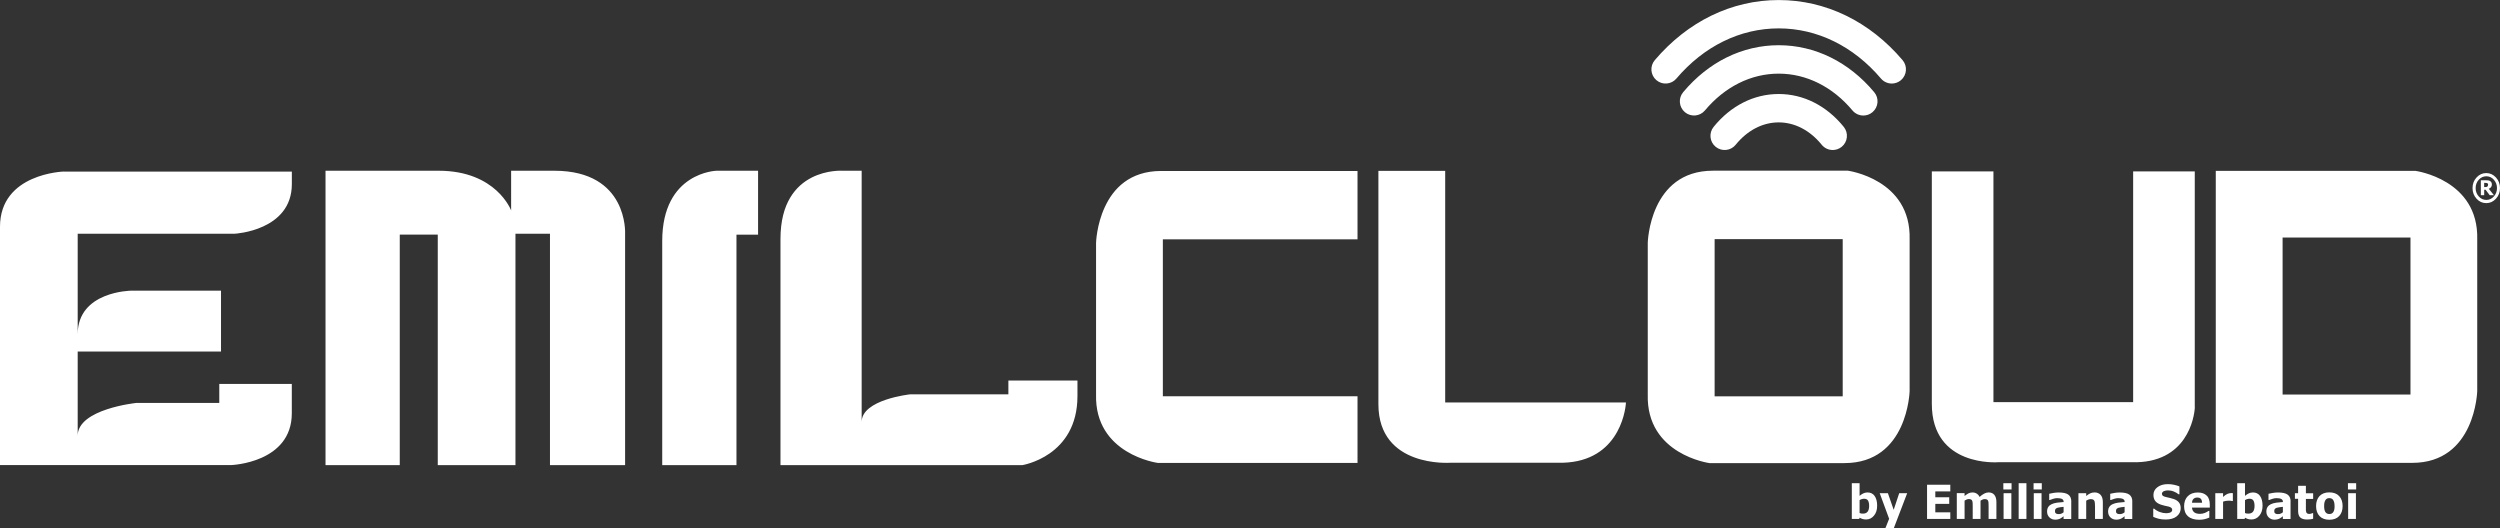 <?xml version="1.0" encoding="UTF-8"?>
<svg id="Livello_1" xmlns="http://www.w3.org/2000/svg" version="1.1" viewBox="0 0 623.62 131.81">
  <rect x="0" y="0" width="623.62" height="131.81" fill="#333333" stroke="none"/>
  <!-- Generator: Adobe Illustrator 29.2.0, SVG Export Plug-In . SVG Version: 2.1.0 Build 108)  -->
  <defs>
    <style>
      .st0 {
        fill: #fff;
      }
    </style>
  </defs>
  <path class="st0" d="M15.94,42.8h56.86v3.12c0,11.63-14.22,12.38-14.22,12.38H19.38v25.09c0-10.77,13.35-10.88,13.35-10.88h22.4v15.18H19.38v21c0-6.68,14.64-8.18,14.64-8.18h20.68v-4.74h18.09v7.32c0,12.38-15.08,12.92-15.08,12.92H0v-59.44c0-13.35,15.94-13.78,15.94-13.78ZM138.27,42.59h-10.77v9.91s-3.66-9.91-18.09-9.91h-28.21v73.44h18.52v-57.51h9.48v57.51h19.38v-57.72h8.61v57.72h18.74v-57.72s.86-15.72-17.66-15.72ZM165.19,60.14v55.89h18.52v-57.5h5.39v-15.94h-10.34s-13.57.32-13.57,17.55ZM251.55,98.37h-24.55s-12.06,1.29-12.06,6.89v-62.67h-4.74s-15.51-1.08-15.51,17.01v56.43h60.3s13.78-2.15,13.78-17.23v-3.88h-17.23v3.45ZM467.63,123.73c.41.58.62,1.39.62,2.42s-.26,1.84-.79,2.47c-.52.64-1.18.96-1.97.96-.34,0-.63-.04-.89-.12-.26-.07-.5-.19-.73-.33l-.08.32h-1.86v-8.91h1.94v3.15c.3-.25.6-.46.91-.61.31-.16.67-.23,1.08-.24.76,0,1.35.29,1.77.88ZM466.25,126.19c0-.57-.09-1.01-.28-1.32-.18-.31-.51-.46-.98-.46-.18,0-.37.03-.57.09-.19.06-.38.14-.55.25v3.23c.14.05.27.09.4.11.13.02.28.03.45.03.51,0,.9-.16,1.15-.48s.38-.8.38-1.44ZM472.38,127.18l-1.45-4.16h-2.04l2.35,6.39-.96,2.41h2.1l3.36-8.79h-1.99l-1.38,4.16ZM480.7,129.45h5.8v-1.65h-3.74v-2.11h3.47v-1.65h-3.47v-1.47h3.74v-1.65h-5.8v8.53ZM496.01,122.84c-.35,0-.71.1-1.08.3-.37.2-.74.47-1.13.82-.17-.37-.41-.64-.72-.83-.3-.19-.66-.29-1.05-.29-.37,0-.71.08-1.01.23-.3.16-.62.37-.96.65v-.71h-1.94v6.43h1.94v-4.56c.14-.09.31-.18.49-.26.18-.08.36-.13.55-.13.24,0,.42.03.55.1.13.06.23.16.3.3.07.14.1.32.12.54.01.22.02.48.02.8v3.21h1.95v-4.56c.22-.14.41-.23.56-.29.15-.06.31-.09.47-.09.24,0,.43.03.56.1.13.06.23.16.29.3.07.14.1.32.11.53.01.22.02.49.02.8v3.21h1.95v-4.19c0-.78-.17-1.38-.51-1.8-.34-.42-.83-.62-1.48-.62ZM499.79,129.45h1.94v-6.43h-1.94v6.43ZM499.73,122.1h2.05v-1.56h-2.05v1.56ZM503.55,129.45h1.94v-8.91h-1.94v8.91ZM507.32,129.45h1.94v-6.43h-1.94v6.43ZM507.27,122.1h2.05v-1.56h-2.05v1.56ZM516.67,125.08v4.38h-1.92v-.68c-.1.08-.23.19-.39.3-.16.12-.3.21-.44.28-.19.09-.39.16-.59.2-.2.05-.43.07-.67.07-.57,0-1.05-.19-1.44-.57-.39-.38-.58-.86-.58-1.45,0-.47.1-.85.3-1.15.2-.3.48-.53.84-.7.36-.17.8-.29,1.34-.37.53-.07,1.08-.13,1.65-.16v-.03c0-.35-.14-.6-.41-.73-.27-.14-.68-.21-1.21-.21-.32,0-.66.06-1.02.18-.36.12-.62.21-.78.28h-.18v-1.55c.2-.06.54-.12,1-.2.46-.08.93-.12,1.39-.12,1.1,0,1.9.18,2.38.54.49.36.74.92.74,1.7ZM514.75,126.43c-.26.02-.55.06-.85.1-.3.04-.54.09-.69.14-.19.07-.34.16-.45.29-.1.12-.15.28-.15.49,0,.13.01.24.03.33.02.09.08.17.16.24.08.08.18.13.3.17.11.04.29.05.54.05.19,0,.39-.04.59-.13.2-.08.38-.19.53-.33v-1.34ZM522.45,122.84c-.39,0-.74.08-1.06.23-.32.15-.65.37-.99.66v-.71h-1.94v6.43h1.94v-4.56c.21-.13.41-.23.59-.29.18-.06.36-.09.54-.09.25,0,.44.03.58.1.14.07.24.17.32.31.06.12.1.31.13.57.03.26.04.51.04.77v3.19h1.95v-4.19c0-.81-.19-1.41-.56-1.82-.37-.4-.88-.61-1.53-.61ZM531.89,125.08v4.38h-1.92v-.68c-.1.08-.23.19-.39.3-.15.12-.3.21-.44.28-.19.09-.39.16-.59.2-.2.05-.43.07-.67.07-.57,0-1.05-.19-1.44-.57-.39-.38-.58-.86-.58-1.45,0-.47.1-.85.3-1.15.19-.3.47-.53.84-.7.36-.17.8-.29,1.34-.37.53-.07,1.08-.13,1.65-.16v-.03c0-.35-.14-.6-.41-.73-.27-.14-.67-.21-1.21-.21-.32,0-.66.06-1.02.18-.36.12-.62.21-.78.28h-.18v-1.55c.2-.06.54-.12,1-.2.46-.08.92-.12,1.39-.12,1.1,0,1.9.18,2.38.54.49.36.74.92.74,1.7ZM529.97,126.43c-.26.02-.55.06-.85.1-.3.04-.54.09-.69.14-.19.07-.34.16-.45.29-.1.12-.15.28-.15.49,0,.13.01.24.03.33.02.09.08.17.16.24.08.08.18.13.3.17.11.04.29.05.54.05.19,0,.39-.04.59-.13.2-.08.38-.19.53-.33v-1.34ZM542.17,124.46c-.31-.11-.6-.19-.88-.25-.27-.06-.55-.12-.85-.19-.45-.1-.75-.21-.91-.33-.16-.12-.24-.3-.24-.52,0-.15.05-.28.15-.4.1-.12.22-.21.36-.26.16-.07.32-.11.49-.14.17-.03.34-.04.52-.04.49,0,.97.09,1.43.28.47.18.87.41,1.19.69h.22v-1.96c-.38-.16-.82-.3-1.34-.41-.51-.11-1.03-.16-1.56-.16-1.05,0-1.91.25-2.58.76-.67.5-1,1.15-1,1.94,0,.59.15,1.09.44,1.49.3.4.78.71,1.46.94.29.1.61.19.94.26.34.07.66.14.96.21.29.07.5.18.65.31.15.13.23.29.23.48,0,.2-.05.35-.16.46-.1.1-.23.19-.39.26-.13.05-.3.09-.5.11-.2.02-.37.03-.49.03-.49,0-1-.1-1.53-.29-.53-.19-1.01-.47-1.43-.84h-.23v2.04c.43.19.89.35,1.38.48.49.12,1.07.18,1.74.18,1.15,0,2.06-.26,2.72-.78.67-.53,1.01-1.21,1.01-2.05,0-.59-.15-1.06-.44-1.43-.29-.37-.74-.66-1.36-.88ZM550.49,123.62c.49.53.74,1.29.74,2.28v.72h-4.44c.03.5.21.89.54,1.16.33.27.82.4,1.47.4.41,0,.81-.08,1.19-.23.38-.16.69-.33.91-.5h.21v1.66c-.44.19-.85.32-1.24.41-.39.09-.82.13-1.29.13-1.21,0-2.14-.29-2.79-.87-.65-.58-.97-1.41-.97-2.48s.3-1.9.91-2.52c.61-.62,1.45-.93,2.52-.93.98,0,1.72.27,2.22.8ZM549.3,125.41c-.01-.43-.11-.76-.3-.97-.19-.22-.49-.33-.89-.33-.37,0-.68.1-.92.31-.24.21-.38.54-.4.99h2.51ZM556.52,123c-.26,0-.55.07-.87.19-.32.13-.69.38-1.11.77v-.94h-1.94v6.43h1.94v-4.31c.24-.09.47-.16.68-.19.21-.04.45-.06.73-.06.12,0,.27,0,.46.02.18.02.32.04.4.07h.17v-1.96c-.07,0-.14-.01-.23-.02-.09,0-.16,0-.23,0ZM563.77,123.73c.41.58.62,1.39.62,2.42,0,1.01-.26,1.84-.79,2.47-.53.64-1.18.96-1.97.96-.34,0-.63-.04-.89-.12-.26-.07-.5-.19-.73-.33l-.08.32h-1.86v-8.91h1.94v3.15c.3-.25.6-.46.91-.61.31-.16.67-.23,1.08-.24.77,0,1.35.29,1.77.88ZM562.39,126.19c0-.57-.09-1.01-.28-1.32-.18-.31-.51-.46-.98-.46-.18,0-.37.03-.57.09-.19.06-.38.14-.55.25v3.23c.14.05.27.09.4.11.13.02.28.03.45.03.51,0,.9-.16,1.15-.48.25-.32.38-.8.38-1.44ZM571.37,125.08v4.38h-1.92v-.68c-.11.08-.23.19-.39.3-.15.12-.3.21-.44.28-.19.09-.39.16-.59.2-.2.05-.43.07-.67.07-.57,0-1.05-.19-1.44-.57-.39-.38-.58-.86-.58-1.45,0-.47.1-.85.3-1.15.2-.3.48-.53.84-.7.36-.17.8-.29,1.34-.37.53-.07,1.08-.13,1.65-.16v-.03c0-.35-.14-.6-.41-.73-.27-.14-.68-.21-1.21-.21-.32,0-.66.06-1.02.18-.36.12-.62.21-.78.28h-.18v-1.55c.2-.06.54-.12,1-.2.46-.08.93-.12,1.39-.12,1.1,0,1.9.18,2.39.54.49.36.74.92.74,1.7ZM569.45,126.43c-.26.02-.55.06-.85.1-.3.04-.54.09-.69.14-.19.07-.34.16-.45.29-.1.12-.15.28-.15.49,0,.13.01.24.03.33.02.09.08.17.16.24.08.08.18.13.3.17.11.04.29.05.54.05.19,0,.39-.04.59-.13.2-.08.38-.19.53-.33v-1.34ZM575.2,121.18h-1.94v1.84h-.8v1.4h.8v3.01c0,.79.18,1.34.55,1.67.37.33.93.49,1.68.49.34,0,.62-.02.86-.05.23-.03.45-.07.66-.13v-1.41h-.16c-.07.04-.18.08-.35.13-.16.05-.29.07-.39.07-.24,0-.43-.04-.56-.11-.12-.08-.21-.19-.26-.32-.05-.13-.08-.28-.09-.45,0-.17,0-.36,0-.59v-2.28h1.81v-1.4h-1.81v-1.84ZM583.49,123.74c.58.61.87,1.45.87,2.5s-.29,1.89-.87,2.5c-.58.61-1.39.91-2.44.91s-1.86-.3-2.44-.91c-.58-.61-.87-1.45-.87-2.5s.29-1.9.87-2.51c.59-.61,1.4-.91,2.44-.91s1.87.3,2.44.92ZM582.35,126.25c0-.38-.03-.69-.1-.95-.06-.26-.16-.46-.27-.61-.11-.16-.25-.27-.41-.33-.16-.07-.34-.1-.52-.1s-.35.03-.5.08c-.14.05-.28.16-.41.32-.12.15-.21.35-.29.61-.07.26-.1.59-.1.98,0,.35.03.66.09.92.06.26.15.46.27.62.12.15.25.26.41.33.16.07.35.1.55.1.18,0,.34-.03.5-.09.16-.07.3-.17.41-.32.12-.16.22-.36.28-.59.07-.23.1-.55.1-.96ZM585.74,129.45h1.94v-6.43h-1.94v6.43ZM585.69,122.1h2.05v-1.56h-2.05v1.56ZM547.48,101.6v-58.84h-15.37v57.55h-34.85v-57.55h-15.37v57.98c0,15.88,16.56,14.56,16.56,14.56h33.28c13.82.41,15.65-11.2,15.77-13.7ZM476.35,59.69v37.86s-.43,17.97-16.26,17.97h-33.66s-15.81-2.12-15.4-17.11v-37.86s.43-17.97,16.26-17.97h33.66s15.81,2.12,15.4,17.11ZM459.66,59.65h-31.95v39.21h31.95v-39.21ZM360.5,42.63h-16.66v58.19c0,15.94,17.94,14.61,17.94,14.61h26.72c14.97.41,16.96-12.53,17.09-15.04h-45.09v-57.75ZM273.41,60.58v37.8c-.4,14.97,15.38,17.09,15.38,17.09h49.84v-16.62h-48.56v-39.15h48.56v-17.05h-48.99c-15.8,0-16.23,17.94-16.23,17.94ZM617.94,59.72v37.8s-.43,17.94-16.23,17.94h-48.99V42.63h49.84s15.78,2.12,15.38,17.09ZM601.29,59.26h-31.9v39.15h31.9v-39.15ZM622.12,48.7h-1.07l-1.03-1.37h-.34v1.37h-.84v-3.73h1.29c.24,0,.43.01.58.03.15.02.29.07.43.16.15.1.27.21.34.35.07.14.11.31.11.51,0,.27-.07.5-.21.67-.14.18-.32.31-.55.41l1.29,1.61ZM620.66,46.08c0-.08-.02-.15-.05-.21-.03-.07-.08-.12-.15-.16-.07-.04-.14-.07-.23-.07-.08-.01-.18-.02-.29-.02h-.27v1.05h.2c.14,0,.26-.01.36-.03.1-.02.18-.06.24-.11.06-.05.1-.11.13-.18.03-.07.04-.16.04-.26ZM623.62,46.92c0,1.04-.34,1.92-1.01,2.65-.67.73-1.47,1.1-2.42,1.1s-1.75-.37-2.42-1.1c-.67-.73-1-1.62-1-2.65s.33-1.92,1-2.65c.67-.73,1.48-1.1,2.42-1.1s1.75.37,2.42,1.1c.67.73,1.01,1.61,1.01,2.65ZM622.87,46.92c0-.81-.26-1.5-.78-2.08-.52-.58-1.15-.87-1.88-.87s-1.37.29-1.89.87c-.52.58-.78,1.27-.78,2.08s.26,1.5.78,2.08c.52.58,1.15.87,1.89.87s1.36-.29,1.88-.87c.52-.58.78-1.28.78-2.08ZM443.69,23.45h0c-6.18,0-11.94,2.91-16.23,8.2-1.23,1.52-1,3.75.52,4.98,1.52,1.23,3.75,1,4.98-.52,2.92-3.6,6.73-5.58,10.73-5.58,4,0,7.81,1.98,10.73,5.58.7.86,1.72,1.31,2.75,1.31.78,0,1.57-.26,2.23-.79,1.52-1.23,1.75-3.46.52-4.98-4.29-5.29-10.05-8.2-16.23-8.2ZM464.81,28.82c.8,0,1.61-.27,2.27-.83,1.5-1.26,1.7-3.49.44-4.99-6.32-7.56-14.79-11.72-23.83-11.72s-17.51,4.16-23.83,11.72c-1.26,1.5-1.06,3.73.44,4.99,1.5,1.25,3.73,1.06,4.99-.44,4.96-5.92,11.49-9.18,18.4-9.18s13.44,3.26,18.4,9.18c.7.84,1.71,1.27,2.72,1.27ZM418.18,19.59c6.85-8.07,15.91-12.51,25.51-12.51s18.66,4.44,25.51,12.51c.7.82,1.7,1.25,2.7,1.25.81,0,1.62-.28,2.29-.84,1.49-1.27,1.67-3.5.41-4.99-8.22-9.68-19.19-15-30.91-15s-22.69,5.33-30.91,15c-1.27,1.49-1.08,3.73.41,4.99,1.49,1.27,3.73,1.08,4.99-.41Z"/>
</svg>